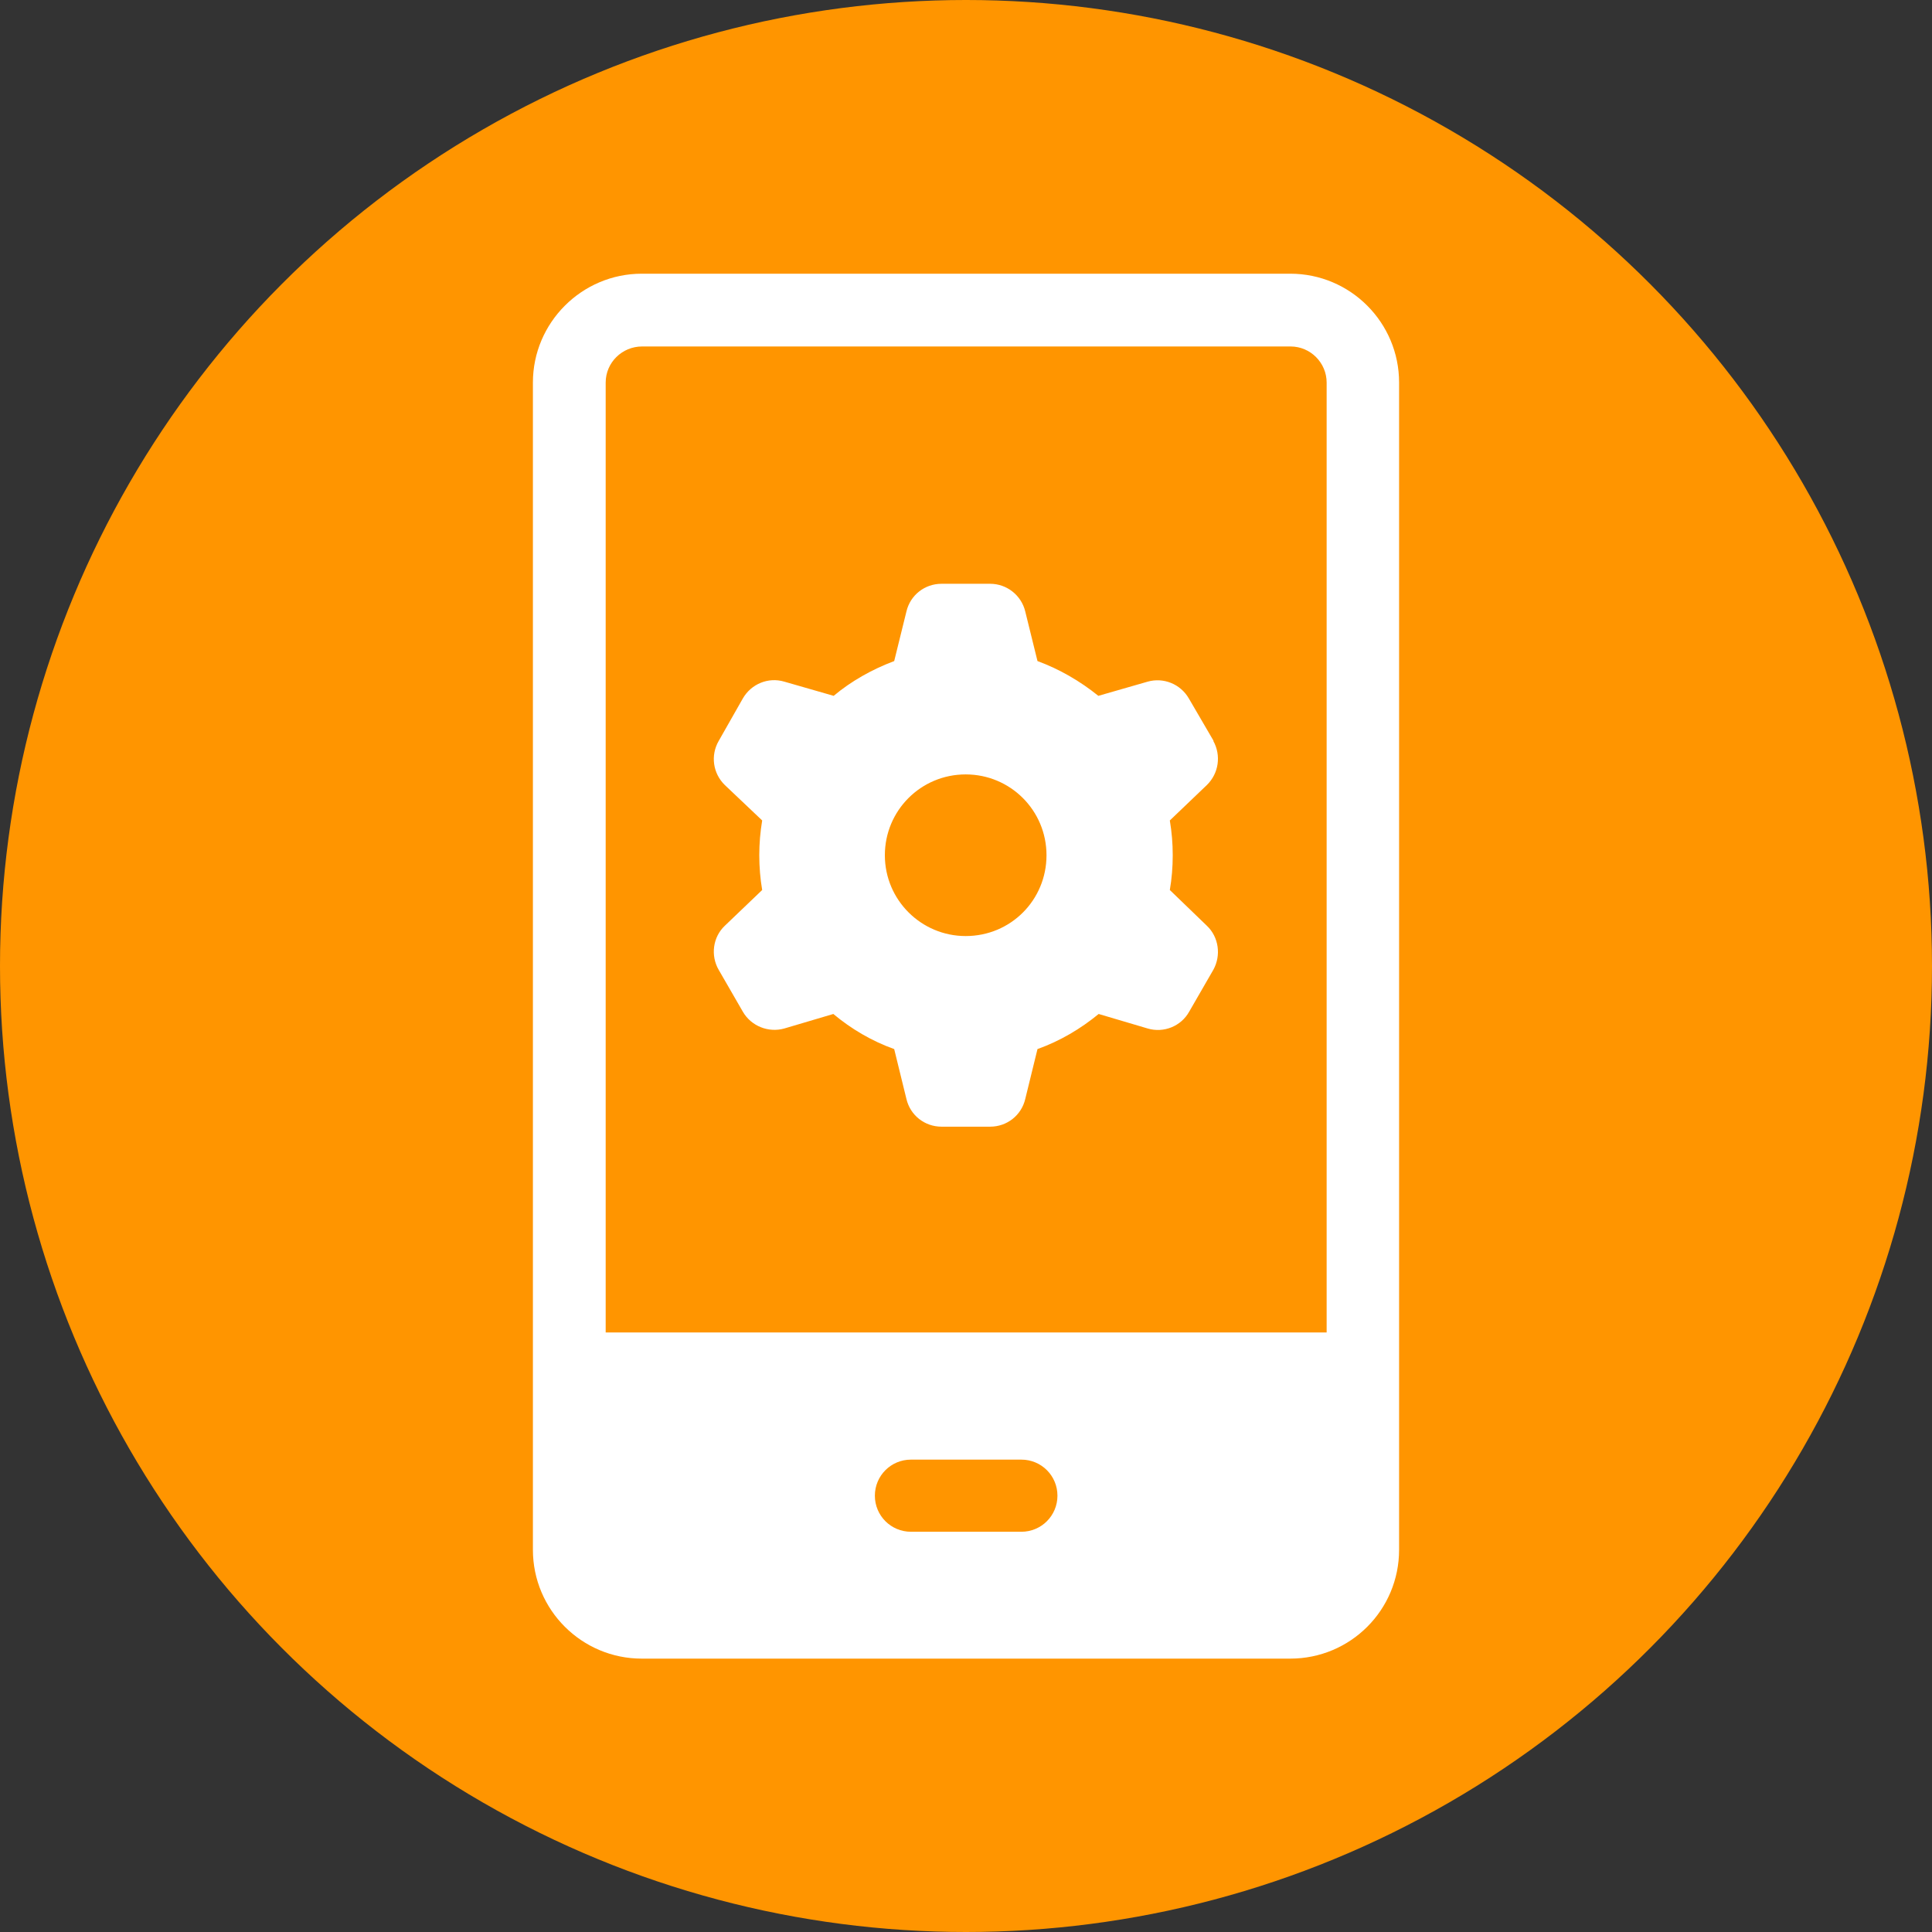 <?xml version="1.0" encoding="UTF-8"?>
<svg id="Layer_1" data-name="Layer 1" xmlns="http://www.w3.org/2000/svg" viewBox="0 0 60 60">
  <rect x="0" y="0" width="60" height="60" fill="#333333" stroke="none"/>
  <defs>
    <style>
      .cls-1 {
        fill: #fff;
      }

      .cls-2 {
        fill: #ff9500;
      }
    </style>
  </defs>
  <circle class="cls-2" cx="30" cy="30" r="30"/>
  <g>
    <path class="cls-1" d="m40.07,8.5h-20.14c-1.86,0-3.38,1.52-3.38,3.38v36.25c0,1.87,1.52,3.38,3.38,3.38h20.14c1.87,0,3.38-1.51,3.38-3.38V11.88c0-1.86-1.51-3.38-3.38-3.38Zm-8.35,39.07h-3.43c-.62,0-1.12-.5-1.12-1.12s.5-1.12,1.12-1.12h3.43c.62,0,1.12.5,1.12,1.12s-.5,1.12-1.12,1.12h0Zm9.48-6.19h-22.39V11.88c0-.62.51-1.12,1.13-1.12h20.14c.62,0,1.12.51,1.12,1.12v29.5Z"/>
    <path class="cls-1" d="m37.69,23.01l-.77-1.32c-.26-.45-.79-.66-1.28-.52l-1.53.44c-.57-.46-1.21-.83-1.89-1.08l-.38-1.54c-.12-.5-.57-.86-1.09-.86h-1.51c-.52,0-.97.35-1.09.86l-.38,1.54c-.69.26-1.33.62-1.88,1.08l-1.53-.44c-.5-.15-1.03.07-1.29.52l-.75,1.32c-.26.45-.18,1.01.19,1.37l1.16,1.1c-.06.36-.09.72-.09,1.08s.03.73.09,1.08l-1.16,1.11c-.37.35-.45.92-.19,1.37l.75,1.3c.26.45.8.66,1.29.52l1.52-.45c.55.46,1.19.84,1.89,1.09l.38,1.55c.12.51.57.86,1.09.86h1.51c.52,0,.97-.35,1.09-.86l.38-1.55c.7-.25,1.34-.63,1.9-1.09l1.52.45c.5.15,1.04-.07,1.29-.52l.75-1.3c.25-.45.17-1.02-.2-1.37l-1.15-1.11c.06-.35.09-.71.09-1.08s-.03-.72-.09-1.08l1.15-1.1c.37-.36.45-.92.2-1.37h0Zm-7.7,6.06c-1.38,0-2.51-1.12-2.51-2.51s1.12-2.51,2.51-2.51,2.51,1.12,2.51,2.51-1.11,2.51-2.51,2.51Z"/>
  </g>
</svg>